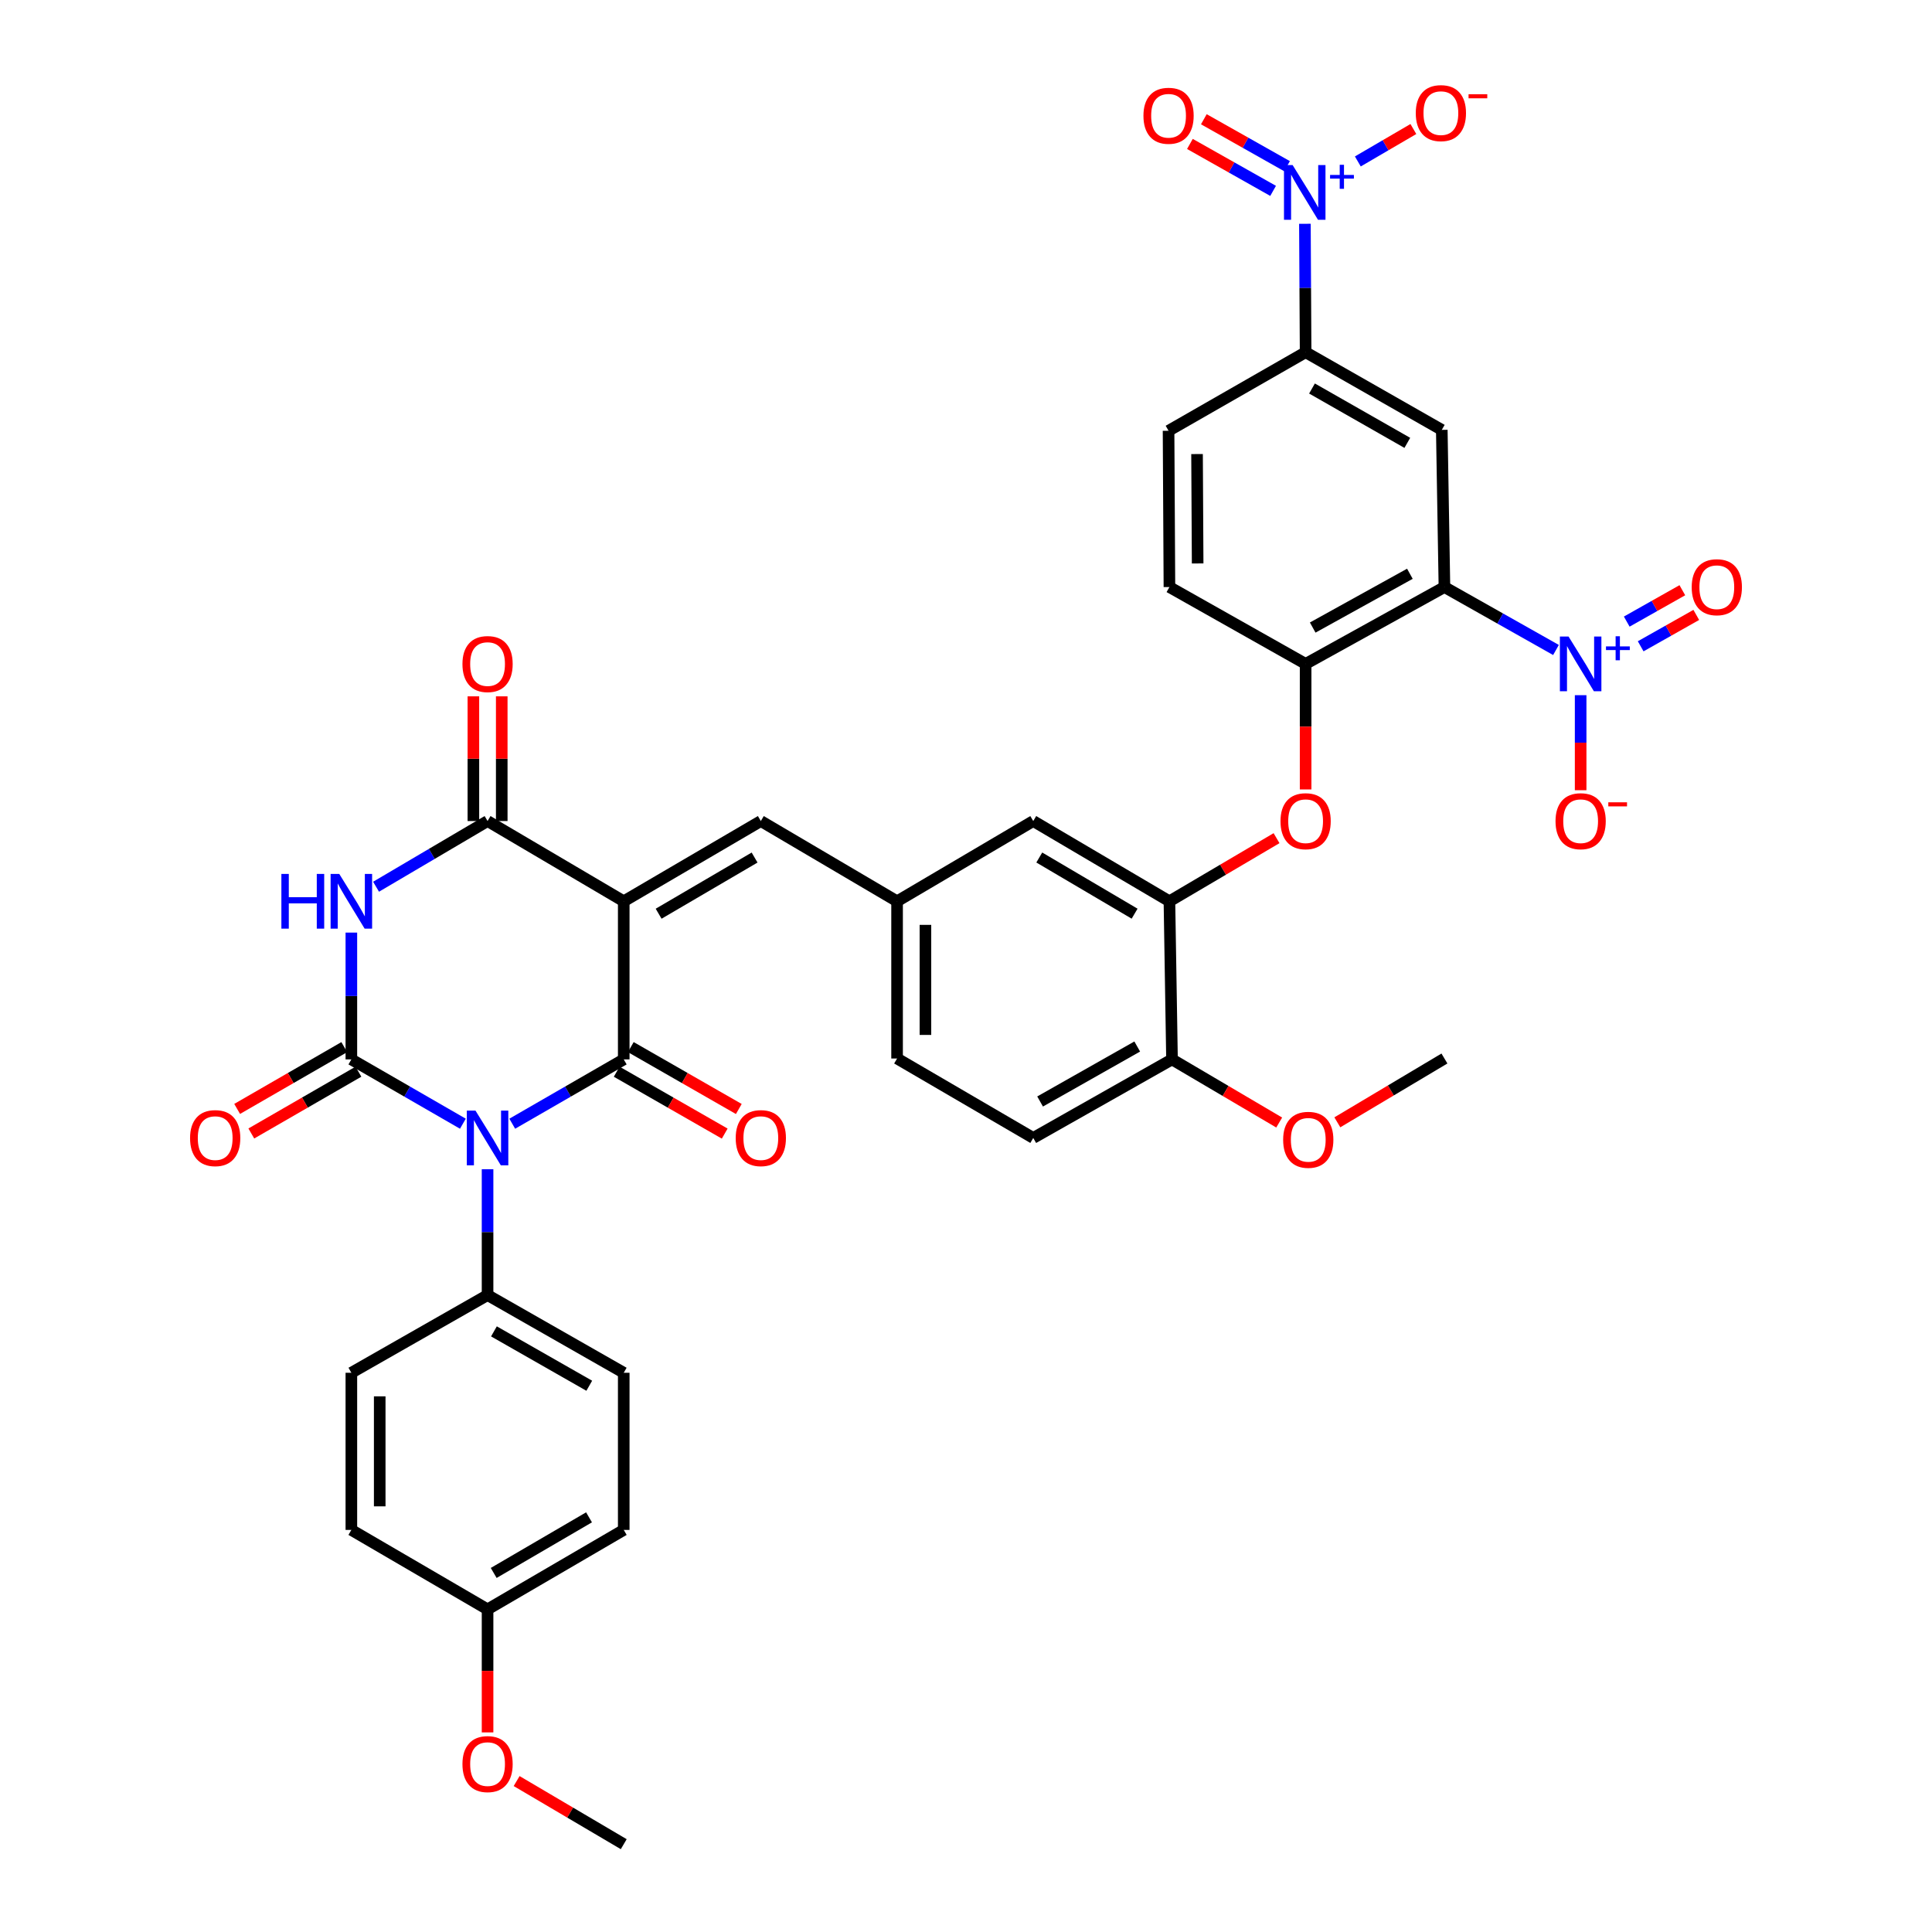 <?xml version='1.0' encoding='iso-8859-1'?>
<svg version='1.1' baseProfile='full'
              xmlns='http://www.w3.org/2000/svg'
                      xmlns:rdkit='http://www.rdkit.org/xml'
                      xmlns:xlink='http://www.w3.org/1999/xlink'
                  xml:space='preserve'
width='1000px' height='1000px' viewBox='0 0 1000 1000'>
<!-- END OF HEADER -->
<rect style='opacity:1.0;fill:#FFFFFF;stroke:none' width='1000' height='1000' x='0' y='0'> </rect>
<path class='bond-1' d='M 265.137,581.633 L 293.992,564.99' style='fill:none;fill-rule:evenodd;stroke:#0000FF;stroke-width:6px;stroke-linecap:butt;stroke-linejoin:miter;stroke-opacity:1' />
<path class='bond-1' d='M 293.992,564.99 L 322.846,548.346' style='fill:none;fill-rule:evenodd;stroke:#000000;stroke-width:6px;stroke-linecap:butt;stroke-linejoin:miter;stroke-opacity:1' />
<path class='bond-2' d='M 239.589,581.635 L 210.726,564.99' style='fill:none;fill-rule:evenodd;stroke:#0000FF;stroke-width:6px;stroke-linecap:butt;stroke-linejoin:miter;stroke-opacity:1' />
<path class='bond-2' d='M 210.726,564.99 L 181.864,548.346' style='fill:none;fill-rule:evenodd;stroke:#000000;stroke-width:6px;stroke-linecap:butt;stroke-linejoin:miter;stroke-opacity:1' />
<path class='bond-14' d='M 252.363,605.195 L 252.363,637.767' style='fill:none;fill-rule:evenodd;stroke:#0000FF;stroke-width:6px;stroke-linecap:butt;stroke-linejoin:miter;stroke-opacity:1' />
<path class='bond-14' d='M 252.363,637.767 L 252.363,670.338' style='fill:none;fill-rule:evenodd;stroke:#000000;stroke-width:6px;stroke-linecap:butt;stroke-linejoin:miter;stroke-opacity:1' />
<path class='bond-0' d='M 322.846,466.504 L 322.846,548.346' style='fill:none;fill-rule:evenodd;stroke:#000000;stroke-width:6px;stroke-linecap:butt;stroke-linejoin:miter;stroke-opacity:1' />
<path class='bond-9' d='M 322.846,466.504 L 393.802,424.968' style='fill:none;fill-rule:evenodd;stroke:#000000;stroke-width:6px;stroke-linecap:butt;stroke-linejoin:miter;stroke-opacity:1' />
<path class='bond-9' d='M 340.904,472.94 L 390.574,443.865' style='fill:none;fill-rule:evenodd;stroke:#000000;stroke-width:6px;stroke-linecap:butt;stroke-linejoin:miter;stroke-opacity:1' />
<path class='bond-39' d='M 322.846,466.504 L 252.363,424.968' style='fill:none;fill-rule:evenodd;stroke:#000000;stroke-width:6px;stroke-linecap:butt;stroke-linejoin:miter;stroke-opacity:1' />
<path class='bond-16' d='M 319.198,554.713 L 347.154,570.731' style='fill:none;fill-rule:evenodd;stroke:#000000;stroke-width:6px;stroke-linecap:butt;stroke-linejoin:miter;stroke-opacity:1' />
<path class='bond-16' d='M 347.154,570.731 L 375.11,586.749' style='fill:none;fill-rule:evenodd;stroke:#FF0000;stroke-width:6px;stroke-linecap:butt;stroke-linejoin:miter;stroke-opacity:1' />
<path class='bond-16' d='M 326.495,541.978 L 354.45,557.996' style='fill:none;fill-rule:evenodd;stroke:#000000;stroke-width:6px;stroke-linecap:butt;stroke-linejoin:miter;stroke-opacity:1' />
<path class='bond-16' d='M 354.45,557.996 L 382.406,574.014' style='fill:none;fill-rule:evenodd;stroke:#FF0000;stroke-width:6px;stroke-linecap:butt;stroke-linejoin:miter;stroke-opacity:1' />
<path class='bond-3' d='M 181.864,548.346 L 181.864,515.528' style='fill:none;fill-rule:evenodd;stroke:#000000;stroke-width:6px;stroke-linecap:butt;stroke-linejoin:miter;stroke-opacity:1' />
<path class='bond-3' d='M 181.864,515.528 L 181.864,482.71' style='fill:none;fill-rule:evenodd;stroke:#0000FF;stroke-width:6px;stroke-linecap:butt;stroke-linejoin:miter;stroke-opacity:1' />
<path class='bond-15' d='M 178.197,541.989 L 150.472,557.981' style='fill:none;fill-rule:evenodd;stroke:#000000;stroke-width:6px;stroke-linecap:butt;stroke-linejoin:miter;stroke-opacity:1' />
<path class='bond-15' d='M 150.472,557.981 L 122.748,573.973' style='fill:none;fill-rule:evenodd;stroke:#FF0000;stroke-width:6px;stroke-linecap:butt;stroke-linejoin:miter;stroke-opacity:1' />
<path class='bond-15' d='M 185.53,554.703 L 157.806,570.695' style='fill:none;fill-rule:evenodd;stroke:#000000;stroke-width:6px;stroke-linecap:butt;stroke-linejoin:miter;stroke-opacity:1' />
<path class='bond-15' d='M 157.806,570.695 L 130.081,586.687' style='fill:none;fill-rule:evenodd;stroke:#FF0000;stroke-width:6px;stroke-linecap:butt;stroke-linejoin:miter;stroke-opacity:1' />
<path class='bond-4' d='M 194.649,458.971 L 223.506,441.97' style='fill:none;fill-rule:evenodd;stroke:#0000FF;stroke-width:6px;stroke-linecap:butt;stroke-linejoin:miter;stroke-opacity:1' />
<path class='bond-4' d='M 223.506,441.97 L 252.363,424.968' style='fill:none;fill-rule:evenodd;stroke:#000000;stroke-width:6px;stroke-linecap:butt;stroke-linejoin:miter;stroke-opacity:1' />
<path class='bond-21' d='M 259.702,424.968 L 259.702,392.696' style='fill:none;fill-rule:evenodd;stroke:#000000;stroke-width:6px;stroke-linecap:butt;stroke-linejoin:miter;stroke-opacity:1' />
<path class='bond-21' d='M 259.702,392.696 L 259.702,360.425' style='fill:none;fill-rule:evenodd;stroke:#FF0000;stroke-width:6px;stroke-linecap:butt;stroke-linejoin:miter;stroke-opacity:1' />
<path class='bond-21' d='M 245.025,424.968 L 245.025,392.696' style='fill:none;fill-rule:evenodd;stroke:#000000;stroke-width:6px;stroke-linecap:butt;stroke-linejoin:miter;stroke-opacity:1' />
<path class='bond-21' d='M 245.025,392.696 L 245.025,360.425' style='fill:none;fill-rule:evenodd;stroke:#FF0000;stroke-width:6px;stroke-linecap:butt;stroke-linejoin:miter;stroke-opacity:1' />
<path class='bond-5' d='M 747.637,303.856 L 675.784,343.632' style='fill:none;fill-rule:evenodd;stroke:#000000;stroke-width:6px;stroke-linecap:butt;stroke-linejoin:miter;stroke-opacity:1' />
<path class='bond-5' d='M 729.751,296.982 L 679.454,324.824' style='fill:none;fill-rule:evenodd;stroke:#000000;stroke-width:6px;stroke-linecap:butt;stroke-linejoin:miter;stroke-opacity:1' />
<path class='bond-6' d='M 747.637,303.856 L 776.505,320.144' style='fill:none;fill-rule:evenodd;stroke:#000000;stroke-width:6px;stroke-linecap:butt;stroke-linejoin:miter;stroke-opacity:1' />
<path class='bond-6' d='M 776.505,320.144 L 805.373,336.431' style='fill:none;fill-rule:evenodd;stroke:#0000FF;stroke-width:6px;stroke-linecap:butt;stroke-linejoin:miter;stroke-opacity:1' />
<path class='bond-8' d='M 747.637,303.856 L 746.267,222.504' style='fill:none;fill-rule:evenodd;stroke:#000000;stroke-width:6px;stroke-linecap:butt;stroke-linejoin:miter;stroke-opacity:1' />
<path class='bond-17' d='M 818.136,359.825 L 818.136,384.422' style='fill:none;fill-rule:evenodd;stroke:#0000FF;stroke-width:6px;stroke-linecap:butt;stroke-linejoin:miter;stroke-opacity:1' />
<path class='bond-17' d='M 818.136,384.422 L 818.136,409.019' style='fill:none;fill-rule:evenodd;stroke:#FF0000;stroke-width:6px;stroke-linecap:butt;stroke-linejoin:miter;stroke-opacity:1' />
<path class='bond-19' d='M 849.211,334.522 L 863.601,326.401' style='fill:none;fill-rule:evenodd;stroke:#0000FF;stroke-width:6px;stroke-linecap:butt;stroke-linejoin:miter;stroke-opacity:1' />
<path class='bond-19' d='M 863.601,326.401 L 877.991,318.281' style='fill:none;fill-rule:evenodd;stroke:#FF0000;stroke-width:6px;stroke-linecap:butt;stroke-linejoin:miter;stroke-opacity:1' />
<path class='bond-19' d='M 841.998,321.74 L 856.388,313.619' style='fill:none;fill-rule:evenodd;stroke:#0000FF;stroke-width:6px;stroke-linecap:butt;stroke-linejoin:miter;stroke-opacity:1' />
<path class='bond-19' d='M 856.388,313.619 L 870.778,305.498' style='fill:none;fill-rule:evenodd;stroke:#FF0000;stroke-width:6px;stroke-linecap:butt;stroke-linejoin:miter;stroke-opacity:1' />
<path class='bond-7' d='M 675.417,115.835 L 675.6,149.074' style='fill:none;fill-rule:evenodd;stroke:#0000FF;stroke-width:6px;stroke-linecap:butt;stroke-linejoin:miter;stroke-opacity:1' />
<path class='bond-7' d='M 675.6,149.074 L 675.784,182.313' style='fill:none;fill-rule:evenodd;stroke:#000000;stroke-width:6px;stroke-linecap:butt;stroke-linejoin:miter;stroke-opacity:1' />
<path class='bond-18' d='M 702.812,83.564 L 717.185,75.174' style='fill:none;fill-rule:evenodd;stroke:#0000FF;stroke-width:6px;stroke-linecap:butt;stroke-linejoin:miter;stroke-opacity:1' />
<path class='bond-18' d='M 717.185,75.174 L 731.558,66.785' style='fill:none;fill-rule:evenodd;stroke:#FF0000;stroke-width:6px;stroke-linecap:butt;stroke-linejoin:miter;stroke-opacity:1' />
<path class='bond-20' d='M 666.17,86.014 L 644.639,73.866' style='fill:none;fill-rule:evenodd;stroke:#0000FF;stroke-width:6px;stroke-linecap:butt;stroke-linejoin:miter;stroke-opacity:1' />
<path class='bond-20' d='M 644.639,73.866 L 623.107,61.718' style='fill:none;fill-rule:evenodd;stroke:#FF0000;stroke-width:6px;stroke-linecap:butt;stroke-linejoin:miter;stroke-opacity:1' />
<path class='bond-20' d='M 658.958,98.797 L 637.426,86.649' style='fill:none;fill-rule:evenodd;stroke:#0000FF;stroke-width:6px;stroke-linecap:butt;stroke-linejoin:miter;stroke-opacity:1' />
<path class='bond-20' d='M 637.426,86.649 L 615.895,74.501' style='fill:none;fill-rule:evenodd;stroke:#FF0000;stroke-width:6px;stroke-linecap:butt;stroke-linejoin:miter;stroke-opacity:1' />
<path class='bond-41' d='M 746.267,222.504 L 675.784,182.313' style='fill:none;fill-rule:evenodd;stroke:#000000;stroke-width:6px;stroke-linecap:butt;stroke-linejoin:miter;stroke-opacity:1' />
<path class='bond-41' d='M 728.424,229.225 L 679.086,201.092' style='fill:none;fill-rule:evenodd;stroke:#000000;stroke-width:6px;stroke-linecap:butt;stroke-linejoin:miter;stroke-opacity:1' />
<path class='bond-22' d='M 393.802,424.968 L 464.326,466.504' style='fill:none;fill-rule:evenodd;stroke:#000000;stroke-width:6px;stroke-linecap:butt;stroke-linejoin:miter;stroke-opacity:1' />
<path class='bond-10' d='M 675.784,343.632 L 675.784,376.123' style='fill:none;fill-rule:evenodd;stroke:#000000;stroke-width:6px;stroke-linecap:butt;stroke-linejoin:miter;stroke-opacity:1' />
<path class='bond-10' d='M 675.784,376.123 L 675.784,408.614' style='fill:none;fill-rule:evenodd;stroke:#FF0000;stroke-width:6px;stroke-linecap:butt;stroke-linejoin:miter;stroke-opacity:1' />
<path class='bond-25' d='M 675.784,343.632 L 605.293,303.856' style='fill:none;fill-rule:evenodd;stroke:#000000;stroke-width:6px;stroke-linecap:butt;stroke-linejoin:miter;stroke-opacity:1' />
<path class='bond-11' d='M 675.784,182.313 L 604.844,222.969' style='fill:none;fill-rule:evenodd;stroke:#000000;stroke-width:6px;stroke-linecap:butt;stroke-linejoin:miter;stroke-opacity:1' />
<path class='bond-12' d='M 660.738,433.833 L 633.015,450.169' style='fill:none;fill-rule:evenodd;stroke:#FF0000;stroke-width:6px;stroke-linecap:butt;stroke-linejoin:miter;stroke-opacity:1' />
<path class='bond-12' d='M 633.015,450.169 L 605.293,466.504' style='fill:none;fill-rule:evenodd;stroke:#000000;stroke-width:6px;stroke-linecap:butt;stroke-linejoin:miter;stroke-opacity:1' />
<path class='bond-13' d='M 605.293,466.504 L 534.809,424.968' style='fill:none;fill-rule:evenodd;stroke:#000000;stroke-width:6px;stroke-linecap:butt;stroke-linejoin:miter;stroke-opacity:1' />
<path class='bond-13' d='M 587.268,472.919 L 537.93,443.843' style='fill:none;fill-rule:evenodd;stroke:#000000;stroke-width:6px;stroke-linecap:butt;stroke-linejoin:miter;stroke-opacity:1' />
<path class='bond-40' d='M 605.293,466.504 L 606.63,548.346' style='fill:none;fill-rule:evenodd;stroke:#000000;stroke-width:6px;stroke-linecap:butt;stroke-linejoin:miter;stroke-opacity:1' />
<path class='bond-27' d='M 252.363,670.338 L 322.846,710.545' style='fill:none;fill-rule:evenodd;stroke:#000000;stroke-width:6px;stroke-linecap:butt;stroke-linejoin:miter;stroke-opacity:1' />
<path class='bond-27' d='M 255.663,689.118 L 305.001,717.263' style='fill:none;fill-rule:evenodd;stroke:#000000;stroke-width:6px;stroke-linecap:butt;stroke-linejoin:miter;stroke-opacity:1' />
<path class='bond-28' d='M 252.363,670.338 L 181.864,710.545' style='fill:none;fill-rule:evenodd;stroke:#000000;stroke-width:6px;stroke-linecap:butt;stroke-linejoin:miter;stroke-opacity:1' />
<path class='bond-23' d='M 464.326,466.504 L 534.809,424.968' style='fill:none;fill-rule:evenodd;stroke:#000000;stroke-width:6px;stroke-linecap:butt;stroke-linejoin:miter;stroke-opacity:1' />
<path class='bond-30' d='M 464.326,466.504 L 464.326,547.881' style='fill:none;fill-rule:evenodd;stroke:#000000;stroke-width:6px;stroke-linecap:butt;stroke-linejoin:miter;stroke-opacity:1' />
<path class='bond-30' d='M 479.003,478.711 L 479.003,535.675' style='fill:none;fill-rule:evenodd;stroke:#000000;stroke-width:6px;stroke-linecap:butt;stroke-linejoin:miter;stroke-opacity:1' />
<path class='bond-24' d='M 606.63,548.346 L 534.809,589.002' style='fill:none;fill-rule:evenodd;stroke:#000000;stroke-width:6px;stroke-linecap:butt;stroke-linejoin:miter;stroke-opacity:1' />
<path class='bond-24' d='M 588.626,541.672 L 538.352,570.131' style='fill:none;fill-rule:evenodd;stroke:#000000;stroke-width:6px;stroke-linecap:butt;stroke-linejoin:miter;stroke-opacity:1' />
<path class='bond-34' d='M 606.63,548.346 L 634.369,564.683' style='fill:none;fill-rule:evenodd;stroke:#000000;stroke-width:6px;stroke-linecap:butt;stroke-linejoin:miter;stroke-opacity:1' />
<path class='bond-34' d='M 634.369,564.683 L 662.108,581.021' style='fill:none;fill-rule:evenodd;stroke:#FF0000;stroke-width:6px;stroke-linecap:butt;stroke-linejoin:miter;stroke-opacity:1' />
<path class='bond-26' d='M 605.293,303.856 L 604.844,222.969' style='fill:none;fill-rule:evenodd;stroke:#000000;stroke-width:6px;stroke-linecap:butt;stroke-linejoin:miter;stroke-opacity:1' />
<path class='bond-26' d='M 619.902,291.642 L 619.588,235.021' style='fill:none;fill-rule:evenodd;stroke:#000000;stroke-width:6px;stroke-linecap:butt;stroke-linejoin:miter;stroke-opacity:1' />
<path class='bond-33' d='M 322.846,710.545 L 322.846,791.881' style='fill:none;fill-rule:evenodd;stroke:#000000;stroke-width:6px;stroke-linecap:butt;stroke-linejoin:miter;stroke-opacity:1' />
<path class='bond-32' d='M 181.864,710.545 L 181.864,791.881' style='fill:none;fill-rule:evenodd;stroke:#000000;stroke-width:6px;stroke-linecap:butt;stroke-linejoin:miter;stroke-opacity:1' />
<path class='bond-32' d='M 196.541,722.746 L 196.541,779.681' style='fill:none;fill-rule:evenodd;stroke:#000000;stroke-width:6px;stroke-linecap:butt;stroke-linejoin:miter;stroke-opacity:1' />
<path class='bond-29' d='M 534.809,589.002 L 464.326,547.881' style='fill:none;fill-rule:evenodd;stroke:#000000;stroke-width:6px;stroke-linecap:butt;stroke-linejoin:miter;stroke-opacity:1' />
<path class='bond-31' d='M 252.363,833.002 L 181.864,791.881' style='fill:none;fill-rule:evenodd;stroke:#000000;stroke-width:6px;stroke-linecap:butt;stroke-linejoin:miter;stroke-opacity:1' />
<path class='bond-35' d='M 252.363,833.002 L 252.363,864.845' style='fill:none;fill-rule:evenodd;stroke:#000000;stroke-width:6px;stroke-linecap:butt;stroke-linejoin:miter;stroke-opacity:1' />
<path class='bond-35' d='M 252.363,864.845 L 252.363,896.689' style='fill:none;fill-rule:evenodd;stroke:#FF0000;stroke-width:6px;stroke-linecap:butt;stroke-linejoin:miter;stroke-opacity:1' />
<path class='bond-38' d='M 252.363,833.002 L 322.846,791.881' style='fill:none;fill-rule:evenodd;stroke:#000000;stroke-width:6px;stroke-linecap:butt;stroke-linejoin:miter;stroke-opacity:1' />
<path class='bond-38' d='M 255.539,814.156 L 304.878,785.372' style='fill:none;fill-rule:evenodd;stroke:#000000;stroke-width:6px;stroke-linecap:butt;stroke-linejoin:miter;stroke-opacity:1' />
<path class='bond-36' d='M 692.205,580.913 L 719.921,564.397' style='fill:none;fill-rule:evenodd;stroke:#FF0000;stroke-width:6px;stroke-linecap:butt;stroke-linejoin:miter;stroke-opacity:1' />
<path class='bond-36' d='M 719.921,564.397 L 747.637,547.881' style='fill:none;fill-rule:evenodd;stroke:#000000;stroke-width:6px;stroke-linecap:butt;stroke-linejoin:miter;stroke-opacity:1' />
<path class='bond-37' d='M 267.408,921.875 L 295.127,938.21' style='fill:none;fill-rule:evenodd;stroke:#FF0000;stroke-width:6px;stroke-linecap:butt;stroke-linejoin:miter;stroke-opacity:1' />
<path class='bond-37' d='M 295.127,938.21 L 322.846,954.545' style='fill:none;fill-rule:evenodd;stroke:#000000;stroke-width:6px;stroke-linecap:butt;stroke-linejoin:miter;stroke-opacity:1' />
<path  class='atom-0' d='M 246.103 574.842
L 255.383 589.842
Q 256.303 591.322, 257.783 594.002
Q 259.263 596.682, 259.343 596.842
L 259.343 574.842
L 263.103 574.842
L 263.103 603.162
L 259.223 603.162
L 249.263 586.762
Q 248.103 584.842, 246.863 582.642
Q 245.663 580.442, 245.303 579.762
L 245.303 603.162
L 241.623 603.162
L 241.623 574.842
L 246.103 574.842
' fill='#0000FF'/>
<path  class='atom-4' d='M 145.644 452.344
L 149.484 452.344
L 149.484 464.384
L 163.964 464.384
L 163.964 452.344
L 167.804 452.344
L 167.804 480.664
L 163.964 480.664
L 163.964 467.584
L 149.484 467.584
L 149.484 480.664
L 145.644 480.664
L 145.644 452.344
' fill='#0000FF'/>
<path  class='atom-4' d='M 175.604 452.344
L 184.884 467.344
Q 185.804 468.824, 187.284 471.504
Q 188.764 474.184, 188.844 474.344
L 188.844 452.344
L 192.604 452.344
L 192.604 480.664
L 188.724 480.664
L 178.764 464.264
Q 177.604 462.344, 176.364 460.144
Q 175.164 457.944, 174.804 457.264
L 174.804 480.664
L 171.124 480.664
L 171.124 452.344
L 175.604 452.344
' fill='#0000FF'/>
<path  class='atom-7' d='M 811.876 329.472
L 821.156 344.472
Q 822.076 345.952, 823.556 348.632
Q 825.036 351.312, 825.116 351.472
L 825.116 329.472
L 828.876 329.472
L 828.876 357.792
L 824.996 357.792
L 815.036 341.392
Q 813.876 339.472, 812.636 337.272
Q 811.436 335.072, 811.076 334.392
L 811.076 357.792
L 807.396 357.792
L 807.396 329.472
L 811.876 329.472
' fill='#0000FF'/>
<path  class='atom-7' d='M 831.252 334.576
L 836.242 334.576
L 836.242 329.323
L 838.46 329.323
L 838.46 334.576
L 843.581 334.576
L 843.581 336.477
L 838.46 336.477
L 838.46 341.757
L 836.242 341.757
L 836.242 336.477
L 831.252 336.477
L 831.252 334.576
' fill='#0000FF'/>
<path  class='atom-8' d='M 669.067 85.447
L 678.347 100.447
Q 679.267 101.927, 680.747 104.607
Q 682.227 107.287, 682.307 107.447
L 682.307 85.447
L 686.067 85.447
L 686.067 113.767
L 682.187 113.767
L 672.227 97.367
Q 671.067 95.447, 669.827 93.247
Q 668.627 91.047, 668.267 90.367
L 668.267 113.767
L 664.587 113.767
L 664.587 85.447
L 669.067 85.447
' fill='#0000FF'/>
<path  class='atom-8' d='M 688.443 90.552
L 693.433 90.552
L 693.433 85.298
L 695.65 85.298
L 695.65 90.552
L 700.772 90.552
L 700.772 92.453
L 695.65 92.453
L 695.65 97.733
L 693.433 97.733
L 693.433 92.453
L 688.443 92.453
L 688.443 90.552
' fill='#0000FF'/>
<path  class='atom-13' d='M 662.784 425.048
Q 662.784 418.248, 666.144 414.448
Q 669.504 410.648, 675.784 410.648
Q 682.064 410.648, 685.424 414.448
Q 688.784 418.248, 688.784 425.048
Q 688.784 431.928, 685.384 435.848
Q 681.984 439.728, 675.784 439.728
Q 669.544 439.728, 666.144 435.848
Q 662.784 431.968, 662.784 425.048
M 675.784 436.528
Q 680.104 436.528, 682.424 433.648
Q 684.784 430.728, 684.784 425.048
Q 684.784 419.488, 682.424 416.688
Q 680.104 413.848, 675.784 413.848
Q 671.464 413.848, 669.104 416.648
Q 666.784 419.448, 666.784 425.048
Q 666.784 430.768, 669.104 433.648
Q 671.464 436.528, 675.784 436.528
' fill='#FF0000'/>
<path  class='atom-16' d='M 98.38 589.082
Q 98.38 582.282, 101.74 578.482
Q 105.1 574.682, 111.38 574.682
Q 117.66 574.682, 121.02 578.482
Q 124.38 582.282, 124.38 589.082
Q 124.38 595.962, 120.98 599.882
Q 117.58 603.762, 111.38 603.762
Q 105.14 603.762, 101.74 599.882
Q 98.38 596.002, 98.38 589.082
M 111.38 600.562
Q 115.7 600.562, 118.02 597.682
Q 120.38 594.762, 120.38 589.082
Q 120.38 583.522, 118.02 580.722
Q 115.7 577.882, 111.38 577.882
Q 107.06 577.882, 104.7 580.682
Q 102.38 583.482, 102.38 589.082
Q 102.38 594.802, 104.7 597.682
Q 107.06 600.562, 111.38 600.562
' fill='#FF0000'/>
<path  class='atom-17' d='M 380.802 589.082
Q 380.802 582.282, 384.162 578.482
Q 387.522 574.682, 393.802 574.682
Q 400.082 574.682, 403.442 578.482
Q 406.802 582.282, 406.802 589.082
Q 406.802 595.962, 403.402 599.882
Q 400.002 603.762, 393.802 603.762
Q 387.562 603.762, 384.162 599.882
Q 380.802 596.002, 380.802 589.082
M 393.802 600.562
Q 398.122 600.562, 400.442 597.682
Q 402.802 594.762, 402.802 589.082
Q 402.802 583.522, 400.442 580.722
Q 398.122 577.882, 393.802 577.882
Q 389.482 577.882, 387.122 580.682
Q 384.802 583.482, 384.802 589.082
Q 384.802 594.802, 387.122 597.682
Q 389.482 600.562, 393.802 600.562
' fill='#FF0000'/>
<path  class='atom-18' d='M 805.136 425.048
Q 805.136 418.248, 808.496 414.448
Q 811.856 410.648, 818.136 410.648
Q 824.416 410.648, 827.776 414.448
Q 831.136 418.248, 831.136 425.048
Q 831.136 431.928, 827.736 435.848
Q 824.336 439.728, 818.136 439.728
Q 811.896 439.728, 808.496 435.848
Q 805.136 431.968, 805.136 425.048
M 818.136 436.528
Q 822.456 436.528, 824.776 433.648
Q 827.136 430.728, 827.136 425.048
Q 827.136 419.488, 824.776 416.688
Q 822.456 413.848, 818.136 413.848
Q 813.816 413.848, 811.456 416.648
Q 809.136 419.448, 809.136 425.048
Q 809.136 430.768, 811.456 433.648
Q 813.816 436.528, 818.136 436.528
' fill='#FF0000'/>
<path  class='atom-18' d='M 832.456 415.27
L 842.145 415.27
L 842.145 417.382
L 832.456 417.382
L 832.456 415.27
' fill='#FF0000'/>
<path  class='atom-19' d='M 732.802 58.55
Q 732.802 51.75, 736.162 47.95
Q 739.522 44.15, 745.802 44.15
Q 752.082 44.15, 755.442 47.95
Q 758.802 51.75, 758.802 58.55
Q 758.802 65.43, 755.402 69.35
Q 752.002 73.23, 745.802 73.23
Q 739.562 73.23, 736.162 69.35
Q 732.802 65.47, 732.802 58.55
M 745.802 70.03
Q 750.122 70.03, 752.442 67.15
Q 754.802 64.23, 754.802 58.55
Q 754.802 52.99, 752.442 50.19
Q 750.122 47.35, 745.802 47.35
Q 741.482 47.35, 739.122 50.15
Q 736.802 52.95, 736.802 58.55
Q 736.802 64.27, 739.122 67.15
Q 741.482 70.03, 745.802 70.03
' fill='#FF0000'/>
<path  class='atom-19' d='M 760.122 48.773
L 769.811 48.773
L 769.811 50.885
L 760.122 50.885
L 760.122 48.773
' fill='#FF0000'/>
<path  class='atom-20' d='M 875.62 303.936
Q 875.62 297.136, 878.98 293.336
Q 882.34 289.536, 888.62 289.536
Q 894.9 289.536, 898.26 293.336
Q 901.62 297.136, 901.62 303.936
Q 901.62 310.816, 898.22 314.736
Q 894.82 318.616, 888.62 318.616
Q 882.38 318.616, 878.98 314.736
Q 875.62 310.856, 875.62 303.936
M 888.62 315.416
Q 892.94 315.416, 895.26 312.536
Q 897.62 309.616, 897.62 303.936
Q 897.62 298.376, 895.26 295.576
Q 892.94 292.736, 888.62 292.736
Q 884.3 292.736, 881.94 295.536
Q 879.62 298.336, 879.62 303.936
Q 879.62 309.656, 881.94 312.536
Q 884.3 315.416, 888.62 315.416
' fill='#FF0000'/>
<path  class='atom-21' d='M 591.844 59.92
Q 591.844 53.12, 595.204 49.32
Q 598.564 45.52, 604.844 45.52
Q 611.124 45.52, 614.484 49.32
Q 617.844 53.12, 617.844 59.92
Q 617.844 66.8, 614.444 70.72
Q 611.044 74.6, 604.844 74.6
Q 598.604 74.6, 595.204 70.72
Q 591.844 66.84, 591.844 59.92
M 604.844 71.4
Q 609.164 71.4, 611.484 68.52
Q 613.844 65.6, 613.844 59.92
Q 613.844 54.36, 611.484 51.56
Q 609.164 48.72, 604.844 48.72
Q 600.524 48.72, 598.164 51.52
Q 595.844 54.32, 595.844 59.92
Q 595.844 65.64, 598.164 68.52
Q 600.524 71.4, 604.844 71.4
' fill='#FF0000'/>
<path  class='atom-22' d='M 239.363 343.712
Q 239.363 336.912, 242.723 333.112
Q 246.083 329.312, 252.363 329.312
Q 258.643 329.312, 262.003 333.112
Q 265.363 336.912, 265.363 343.712
Q 265.363 350.592, 261.963 354.512
Q 258.563 358.392, 252.363 358.392
Q 246.123 358.392, 242.723 354.512
Q 239.363 350.632, 239.363 343.712
M 252.363 355.192
Q 256.683 355.192, 259.003 352.312
Q 261.363 349.392, 261.363 343.712
Q 261.363 338.152, 259.003 335.352
Q 256.683 332.512, 252.363 332.512
Q 248.043 332.512, 245.683 335.312
Q 243.363 338.112, 243.363 343.712
Q 243.363 349.432, 245.683 352.312
Q 248.043 355.192, 252.363 355.192
' fill='#FF0000'/>
<path  class='atom-35' d='M 664.154 589.962
Q 664.154 583.162, 667.514 579.362
Q 670.874 575.562, 677.154 575.562
Q 683.434 575.562, 686.794 579.362
Q 690.154 583.162, 690.154 589.962
Q 690.154 596.842, 686.754 600.762
Q 683.354 604.642, 677.154 604.642
Q 670.914 604.642, 667.514 600.762
Q 664.154 596.882, 664.154 589.962
M 677.154 601.442
Q 681.474 601.442, 683.794 598.562
Q 686.154 595.642, 686.154 589.962
Q 686.154 584.402, 683.794 581.602
Q 681.474 578.762, 677.154 578.762
Q 672.834 578.762, 670.474 581.562
Q 668.154 584.362, 668.154 589.962
Q 668.154 595.682, 670.474 598.562
Q 672.834 601.442, 677.154 601.442
' fill='#FF0000'/>
<path  class='atom-36' d='M 239.363 913.089
Q 239.363 906.289, 242.723 902.489
Q 246.083 898.689, 252.363 898.689
Q 258.643 898.689, 262.003 902.489
Q 265.363 906.289, 265.363 913.089
Q 265.363 919.969, 261.963 923.889
Q 258.563 927.769, 252.363 927.769
Q 246.123 927.769, 242.723 923.889
Q 239.363 920.009, 239.363 913.089
M 252.363 924.569
Q 256.683 924.569, 259.003 921.689
Q 261.363 918.769, 261.363 913.089
Q 261.363 907.529, 259.003 904.729
Q 256.683 901.889, 252.363 901.889
Q 248.043 901.889, 245.683 904.689
Q 243.363 907.489, 243.363 913.089
Q 243.363 918.809, 245.683 921.689
Q 248.043 924.569, 252.363 924.569
' fill='#FF0000'/>
</svg>
